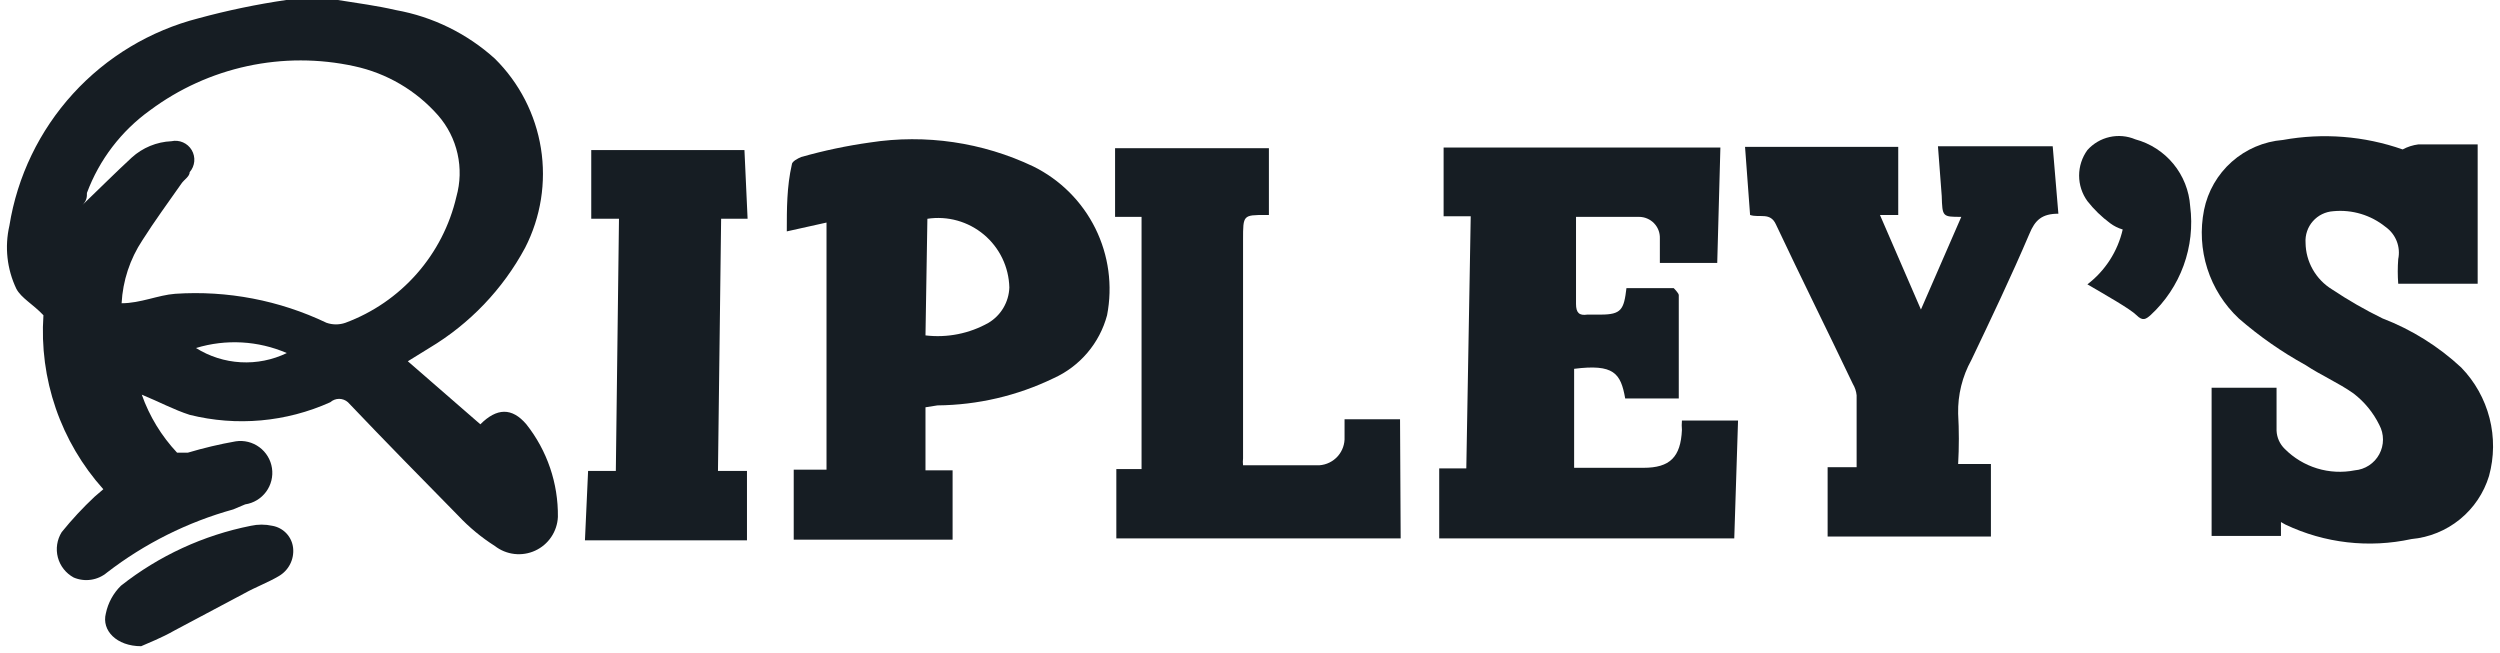 <svg width="180" height="47" viewBox="0 0 180 47" fill="none" xmlns="http://www.w3.org/2000/svg">
<g id="Logo" style="mix-blend-mode:darken">
<path id="Vector" d="M24.326 0C25.733 0.227 27.14 0.409 28.502 0.726C31.158 1.203 33.627 2.413 35.629 4.222C37.392 5.965 38.554 8.225 38.946 10.674C39.338 13.123 38.939 15.633 37.808 17.84C36.203 20.825 33.818 23.319 30.908 25.057L29.364 26.011L34.585 30.55C35.765 29.37 36.854 29.324 37.898 30.55C39.399 32.447 40.2 34.804 40.168 37.223C40.144 37.738 39.978 38.236 39.69 38.663C39.402 39.091 39.002 39.431 38.533 39.646C38.065 39.862 37.546 39.944 37.034 39.885C36.522 39.826 36.036 39.627 35.629 39.311C34.663 38.698 33.779 37.966 32.996 37.132C30.409 34.499 27.73 31.776 25.052 28.961C24.877 28.805 24.651 28.718 24.417 28.718C24.182 28.718 23.956 28.805 23.781 28.961C20.604 30.391 17.039 30.711 13.658 29.869C12.524 29.506 11.434 28.916 10.208 28.416C10.757 29.97 11.623 31.392 12.75 32.593C12.75 32.593 13.295 32.593 13.522 32.593C14.656 32.255 15.808 31.982 16.972 31.776C17.574 31.685 18.187 31.838 18.677 32.2C19.166 32.561 19.492 33.103 19.582 33.705C19.672 34.307 19.52 34.92 19.158 35.409C18.796 35.899 18.255 36.225 17.653 36.315L16.791 36.678C13.5 37.591 10.417 39.133 7.712 41.217C7.384 41.495 6.985 41.676 6.56 41.74C6.135 41.805 5.701 41.749 5.306 41.581C5.027 41.43 4.782 41.224 4.586 40.975C4.39 40.726 4.247 40.44 4.166 40.133C4.085 39.827 4.068 39.507 4.116 39.194C4.163 38.881 4.275 38.581 4.443 38.312C5.171 37.412 5.96 36.562 6.804 35.77L7.439 35.225C5.92 33.531 4.755 31.55 4.014 29.398C3.273 27.246 2.972 24.967 3.127 22.697C2.355 21.88 1.538 21.471 1.175 20.79C0.502 19.377 0.326 17.777 0.676 16.251C1.244 12.706 2.836 9.404 5.255 6.75C7.674 4.097 10.816 2.209 14.294 1.316C16.369 0.752 18.476 0.313 20.604 0L21.421 0H24.326ZM8.756 21.834C10.118 21.834 11.389 21.244 12.614 21.153C16.365 20.902 20.117 21.621 23.509 23.241C23.95 23.394 24.429 23.394 24.87 23.241C26.849 22.507 28.615 21.294 30.009 19.709C31.404 18.125 32.383 16.219 32.86 14.163C33.144 13.154 33.172 12.091 32.942 11.068C32.713 10.046 32.232 9.097 31.543 8.307C29.962 6.51 27.846 5.269 25.506 4.766C22.97 4.214 20.345 4.212 17.808 4.76C15.271 5.308 12.88 6.394 10.799 7.944C8.729 9.432 7.149 11.502 6.259 13.89C6.259 14.163 6.259 14.435 5.941 14.753C7.167 13.573 8.302 12.438 9.482 11.348C10.268 10.632 11.28 10.215 12.342 10.168C12.621 10.107 12.913 10.136 13.175 10.251C13.437 10.365 13.657 10.559 13.803 10.805C13.948 11.052 14.013 11.337 13.987 11.622C13.961 11.907 13.846 12.177 13.658 12.392C13.658 12.71 13.25 12.937 13.068 13.21C12.115 14.571 11.116 15.933 10.254 17.295C9.358 18.647 8.841 20.215 8.756 21.834ZM14.112 25.057C15.082 25.666 16.19 26.019 17.334 26.082C18.477 26.146 19.618 25.918 20.649 25.42C18.582 24.528 16.265 24.399 14.112 25.057Z" fill="#161D23"/>
<path id="Vector_2" d="M103.623 38.766V33.727H105.574L105.892 15.57H103.94V10.622H123.868L123.641 18.929H119.51V17.159C119.516 16.958 119.482 16.759 119.41 16.572C119.337 16.384 119.228 16.214 119.088 16.07C118.948 15.926 118.781 15.812 118.596 15.734C118.411 15.655 118.213 15.615 118.012 15.615H113.473C113.473 15.888 113.473 16.069 113.473 16.296C113.473 18.157 113.473 20.018 113.473 21.88C113.473 22.515 113.7 22.742 114.29 22.651H115.243C116.741 22.651 116.923 22.288 117.104 20.745H120.509C120.509 20.745 120.872 21.108 120.872 21.244C120.872 23.695 120.872 26.147 120.872 28.689H117.014C116.696 26.873 116.197 26.192 113.337 26.555V33.682H118.33C120.237 33.682 121.008 32.91 121.099 30.958C121.079 30.732 121.079 30.504 121.099 30.277H125.139L124.867 38.766H103.623Z" fill="#161D23"/>
<path id="Vector_3" d="M164.229 37.587V38.585H159.236V27.918H163.912C163.912 28.916 163.912 29.96 163.912 31.005C163.933 31.503 164.144 31.974 164.502 32.321C165.15 32.973 165.948 33.455 166.827 33.724C167.706 33.994 168.638 34.042 169.54 33.864C169.908 33.833 170.261 33.711 170.57 33.509C170.878 33.307 171.131 33.032 171.307 32.707C171.482 32.383 171.575 32.021 171.575 31.652C171.576 31.284 171.485 30.921 171.311 30.596C170.874 29.705 170.237 28.928 169.45 28.326C168.36 27.555 167.089 27.01 166 26.284C164.281 25.338 162.668 24.212 161.188 22.924C160.143 21.942 159.365 20.71 158.928 19.344C158.492 17.978 158.41 16.523 158.691 15.117C158.962 13.775 159.663 12.558 160.686 11.649C161.71 10.74 163.001 10.189 164.365 10.078C167.251 9.554 170.223 9.789 172.99 10.759C173.343 10.57 173.728 10.447 174.125 10.396H178.392V20.428H172.672C172.627 19.838 172.627 19.247 172.672 18.657C172.763 18.225 172.725 17.776 172.564 17.364C172.403 16.953 172.125 16.598 171.765 16.342C170.707 15.483 169.353 15.075 167.997 15.207C167.717 15.225 167.442 15.297 167.19 15.421C166.938 15.544 166.712 15.717 166.527 15.928C166.341 16.138 166.199 16.384 166.109 16.65C166.018 16.916 165.981 17.197 166 17.477C166.007 18.153 166.186 18.815 166.52 19.402C166.853 19.99 167.33 20.483 167.906 20.836C169.069 21.612 170.282 22.31 171.538 22.924C173.638 23.73 175.565 24.932 177.212 26.465C178.195 27.48 178.896 28.735 179.247 30.104C179.597 31.473 179.584 32.91 179.209 34.273C178.835 35.499 178.104 36.586 177.11 37.394C176.115 38.203 174.902 38.696 173.626 38.812C170.567 39.48 167.374 39.113 164.547 37.768L164.229 37.587Z" fill="#161D23"/>
<path id="Vector_4" d="M66.635 29.324V33.864H68.587V38.857H57.148V33.818H59.509V16.024L56.649 16.66C56.649 15.025 56.649 13.437 57.012 11.848C57.012 11.621 57.466 11.394 57.693 11.303C59.316 10.842 60.97 10.493 62.641 10.259C66.644 9.642 70.74 10.243 74.398 11.984C76.335 12.94 77.905 14.507 78.865 16.442C79.824 18.378 80.121 20.576 79.709 22.697C79.443 23.692 78.959 24.616 78.291 25.401C77.624 26.186 76.79 26.813 75.85 27.236C73.244 28.495 70.392 29.162 67.498 29.188L66.635 29.324ZM66.635 24.149C68.207 24.337 69.797 24.019 71.175 23.242C71.617 22.977 71.986 22.605 72.247 22.161C72.509 21.717 72.655 21.215 72.673 20.7C72.655 19.971 72.483 19.255 72.167 18.598C71.851 17.942 71.399 17.36 70.841 16.892C70.282 16.424 69.631 16.08 68.929 15.883C68.227 15.687 67.492 15.642 66.772 15.752L66.635 24.149Z" fill="#161D23"/>
<path id="Vector_5" d="M141.213 15.614C139.851 15.614 139.851 15.614 139.805 14.116L139.533 10.53H147.795L148.203 15.387C147.023 15.387 146.524 15.841 146.115 16.84C144.799 19.927 143.346 22.968 141.939 25.919C141.286 27.098 140.957 28.429 140.986 29.777C141.054 30.987 141.054 32.199 140.986 33.409H143.346V38.629H131.589V33.636H133.677C133.677 31.865 133.677 30.14 133.677 28.461C133.648 28.171 133.555 27.892 133.405 27.644C131.589 23.831 129.683 20.017 127.867 16.159C127.458 15.251 126.687 15.705 126.006 15.478L125.643 10.576H136.673V15.478H135.357L138.307 22.287L141.213 15.614Z" fill="#161D23"/>
<path id="Vector_6" d="M100.848 38.766H80.376V33.773H82.192V15.615H80.285V10.668H91.361V15.479H91.134C89.5 15.479 89.5 15.479 89.5 17.25V33.001C89.48 33.167 89.48 33.335 89.5 33.5C91.361 33.5 93.177 33.5 94.993 33.5C95.502 33.465 95.978 33.232 96.318 32.85C96.657 32.468 96.833 31.968 96.808 31.458V30.187H100.803L100.848 38.766Z" fill="#161D23"/>
<path id="Vector_7" d="M42.116 38.902L42.343 33.909H44.34L44.567 15.751H42.57V10.803H53.6L53.827 15.751H51.921L51.694 33.909H53.782V38.902H42.116Z" fill="#161D23"/>
<path id="Vector_8" d="M150.293 20.473C151.576 19.494 152.475 18.096 152.835 16.523C152.507 16.427 152.2 16.273 151.927 16.069C151.313 15.615 150.764 15.081 150.293 14.48C149.905 13.946 149.696 13.302 149.696 12.642C149.696 11.982 149.905 11.338 150.293 10.804C150.716 10.332 151.275 10.003 151.894 9.865C152.512 9.727 153.159 9.785 153.742 10.032C154.82 10.323 155.78 10.943 156.488 11.805C157.196 12.668 157.617 13.73 157.692 14.844C157.879 16.286 157.717 17.752 157.219 19.119C156.722 20.485 155.903 21.713 154.832 22.697C154.514 22.969 154.287 23.151 153.833 22.697C153.379 22.243 151.609 21.244 150.293 20.473Z" fill="#161D23"/>
<path id="Vector_9" d="M10.163 46.527C8.393 46.527 7.304 45.392 7.621 44.167C7.778 43.408 8.157 42.712 8.711 42.169C11.444 40.014 14.648 38.537 18.062 37.857C18.57 37.745 19.097 37.745 19.605 37.857C19.993 37.924 20.349 38.114 20.62 38.401C20.89 38.688 21.06 39.054 21.103 39.446C21.148 39.851 21.072 40.26 20.887 40.623C20.701 40.986 20.414 41.287 20.059 41.489C19.288 41.943 18.425 42.26 17.608 42.714L12.569 45.392C11.616 45.937 10.663 46.3 10.163 46.527Z" fill="#161D23"/>
</g>
</svg>
